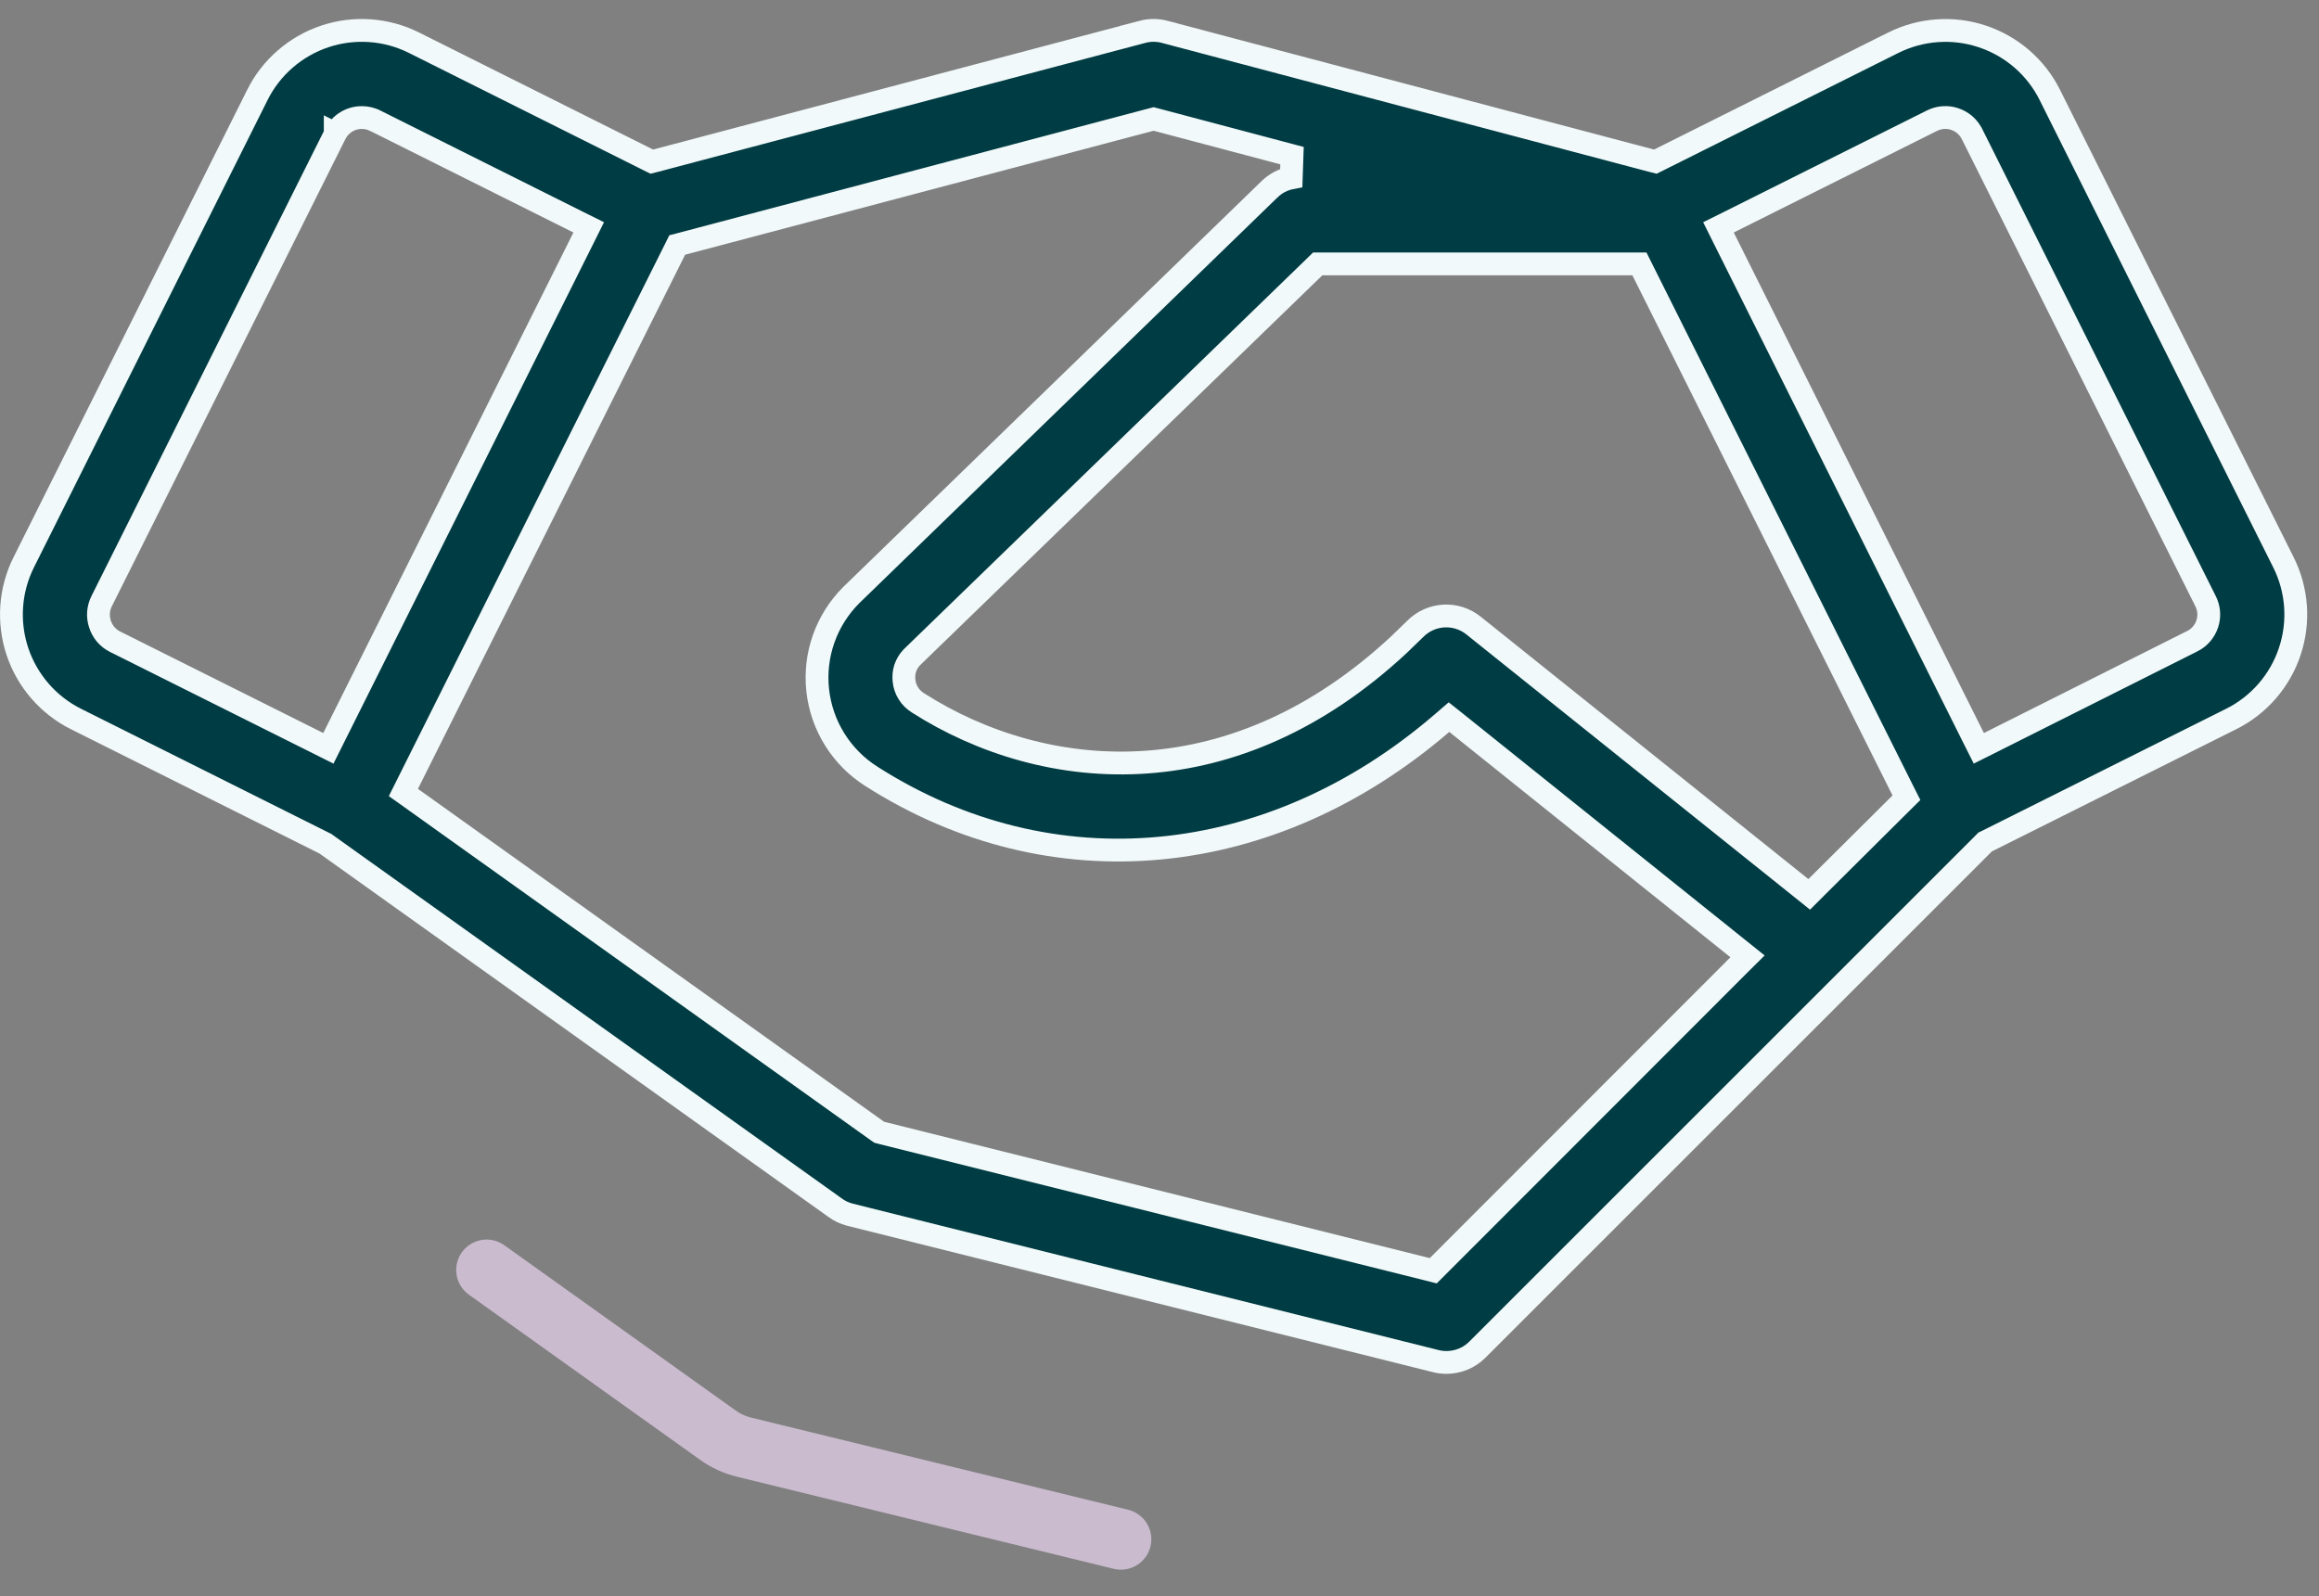 <svg width="61" height="42" viewBox="0 0 61 42" fill="none" xmlns="http://www.w3.org/2000/svg">
<rect x="0" y="0" width="61" height="42" fill="#808080" stroke="none"/>
<path d="M30.052 0.837C30.243 0.787 30.445 0.788 30.637 0.837V0.838L43.433 4.225L43.543 4.253L43.644 4.203L49.8 1.125C50.161 0.945 50.554 0.837 50.956 0.809C51.358 0.78 51.763 0.831 52.145 0.959C52.528 1.087 52.882 1.288 53.187 1.553C53.491 1.817 53.741 2.139 53.921 2.5V2.501L60.065 14.796C60.43 15.524 60.489 16.368 60.231 17.141C59.974 17.913 59.42 18.553 58.691 18.917L52.261 22.133L52.217 22.154L52.183 22.189L38.861 35.511C38.647 35.726 38.355 35.846 38.052 35.847H38.051C37.955 35.847 37.859 35.836 37.766 35.812V35.812L22.351 31.958C22.215 31.922 22.086 31.862 21.972 31.779L21.971 31.778L8.577 22.212L8.558 22.198L8.537 22.188L1.998 18.917C1.27 18.553 0.716 17.913 0.458 17.141C0.201 16.368 0.26 15.524 0.624 14.796L6.769 2.501V2.5C6.949 2.139 7.198 1.817 7.503 1.553C7.808 1.288 8.162 1.086 8.545 0.958C8.928 0.83 9.332 0.779 9.734 0.808C10.137 0.836 10.531 0.944 10.892 1.125L17.045 4.203L17.146 4.253L17.256 4.225L30.053 0.838L30.052 0.837ZM30.268 3.15L17.945 6.412L17.814 6.446L17.754 6.567L10.726 20.621L10.611 20.851L10.82 21L23.079 29.757L23.126 29.79L23.181 29.805L37.536 33.393L37.701 33.435L37.821 33.315L45.73 25.399L45.968 25.163L45.706 24.953L38.31 19.023L38.115 18.868L37.927 19.03C33.43 22.897 27.666 23.458 22.917 20.424L22.916 20.423C22.527 20.176 22.2 19.845 21.956 19.454C21.713 19.064 21.56 18.623 21.51 18.166C21.459 17.709 21.512 17.246 21.665 16.811C21.817 16.379 22.065 15.985 22.389 15.66L33.395 4.979L33.397 4.978C33.553 4.825 33.751 4.721 33.966 4.68L33.986 4.095L30.422 3.15L30.345 3.13L30.268 3.15ZM34.575 7.028L23.991 17.289L23.983 17.297C23.906 17.378 23.847 17.476 23.811 17.583C23.777 17.687 23.767 17.798 23.779 17.907V17.908C23.791 18.027 23.831 18.143 23.895 18.244C23.958 18.346 24.045 18.43 24.146 18.493C25.794 19.546 27.912 20.221 30.2 20.049C32.351 19.887 34.634 18.977 36.8 16.961L37.231 16.543C37.431 16.343 37.697 16.224 37.978 16.208C38.26 16.192 38.538 16.281 38.758 16.457L47.381 23.364L47.59 23.532L47.779 23.343L49.993 21.142L50.148 20.989L50.05 20.795L43.124 6.943H34.662L34.575 7.028ZM9.521 3.093C9.376 3.092 9.233 3.131 9.109 3.207C8.985 3.283 8.885 3.392 8.819 3.522L9.062 3.645L8.972 3.6L8.818 3.522V3.523L2.672 15.821C2.58 16.006 2.564 16.22 2.629 16.416V16.415C2.659 16.513 2.708 16.604 2.773 16.683C2.841 16.764 2.923 16.831 3.017 16.88L3.021 16.881L8.37 19.555L8.638 19.689L8.772 19.421L15.352 6.251L15.486 5.982L15.218 5.849L9.869 3.175H9.868C9.76 3.121 9.642 3.093 9.521 3.093ZM51.115 3.094C51.038 3.099 50.962 3.116 50.891 3.144L50.82 3.175L45.471 5.849L45.203 5.982L45.337 6.251L51.917 19.421L52.052 19.689L52.32 19.555L57.669 16.869H57.67C57.762 16.823 57.843 16.759 57.91 16.681C57.977 16.603 58.028 16.513 58.06 16.416C58.117 16.244 58.113 16.059 58.049 15.892L58.018 15.821L51.871 3.523L51.87 3.522C51.824 3.431 51.76 3.349 51.683 3.282C51.605 3.215 51.514 3.164 51.417 3.132H51.418C51.321 3.099 51.218 3.086 51.115 3.094Z" fill="#003C43" stroke="#F2F9FA" stroke-width="0.6"/>
<path d="M12.8 33.414L18.886 37.762C19.093 37.91 19.327 38.017 19.574 38.077L29.485 40.5" stroke="#CABBCE" stroke-width="1.6" stroke-linecap="round"/>
</svg>
